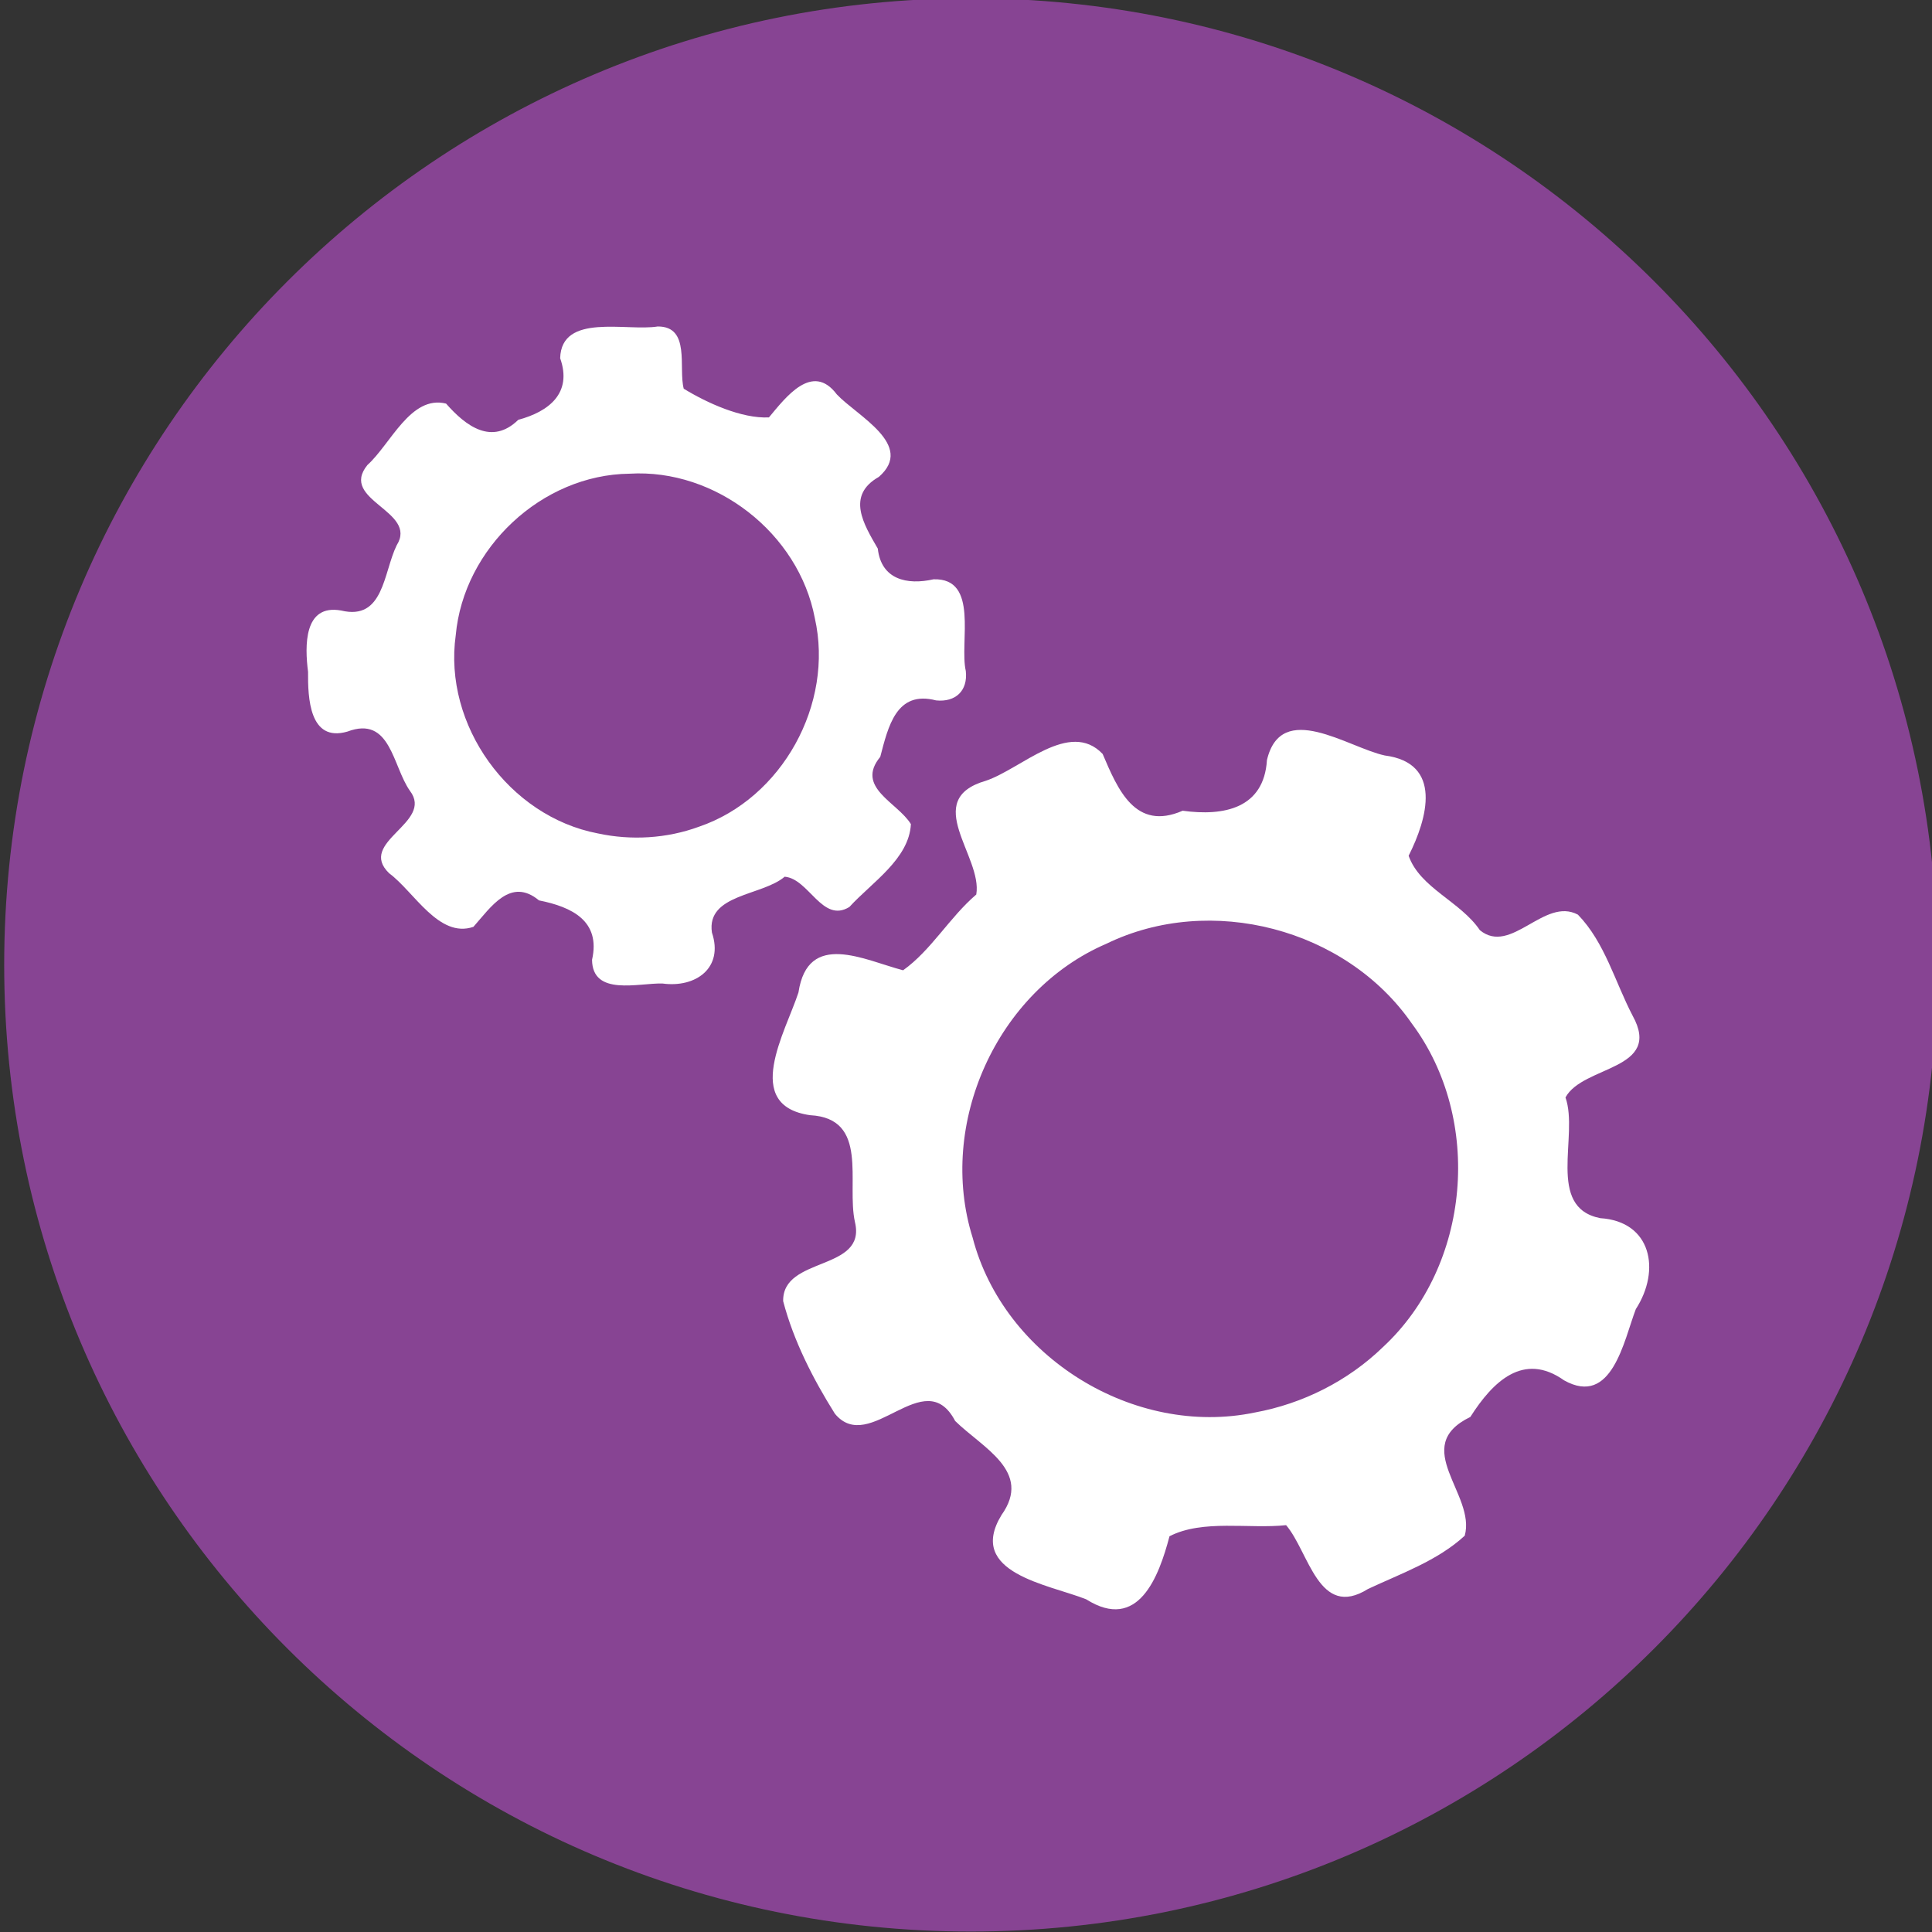 <?xml version="1.0" encoding="UTF-8" standalone="no"?>
<svg
   xmlns:dc="http://purl.org/dc/elements/1.1/"
   xmlns:cc="http://creativecommons.org/ns#"
   xmlns:rdf="http://www.w3.org/1999/02/22-rdf-syntax-ns#"
   xmlns:svg="http://www.w3.org/2000/svg"
   xmlns="http://www.w3.org/2000/svg"
   width="24.705mm"
   height="24.705mm"
   viewBox="0 0 24.705 24.705"
   version="1.1"
   id="svg6165">
  <rect x="0" y="0" width="24.705" height="24.705" fill="#333333" stroke="none"/>
  <defs
     id="defs6159" />
  <g
     id="layer1"
     transform="translate(-406.1,-159.915)">
    <g
       id="g7466-2"
       transform="translate(276.352,138.159)">
      <g
         transform="matrix(0.353,0,0,-0.353,46.01,56.354)"
         id="g1846-10">
        <g
           id="g1158-0"
           transform="translate(307.4,63.058)"
           style="fill:#874493;fill-opacity:1">
          <path
             d="M 0,0 C 0,-19.339 -15.677,-35.016 -35.015,-35.016 -54.354,-35.016 -70.03,-19.339 -70.03,0 -70.03,19.338 -54.354,35.015 -35.015,35.015 -15.677,35.015 0,19.338 0,0"
             style="fill:#874493;fill-opacity:1;fill-rule:nonzero;stroke:none"
             id="path1160-13" />
        </g>
        <g
           id="g1162-3"
           transform="matrix(0.726,0.134,-0.134,0.726,282.675,46.844)"
           style="stroke-width:1.355">
          <path
             id="path1164-0"
             d="M 0,0 C -6.051,-0.138 -11.624,4.914 -12.061,10.952 -12.768,16.747 -8.698,22.646 -2.982,23.943 2.485,25.457 8.712,22.542 11.039,17.369 13.628,12.111 11.731,5.165 6.766,2.018 4.777,0.692 2.388,-0.003 0,0 Z M 21.762,15.781 C 21.21,17.571 21.077,19.562 20.022,21.145 18.564,22.314 16.429,19.759 15.153,21.269 14.469,22.832 12.64,23.836 12.378,25.494 13.619,27.128 14.863,29.664 12.118,30.547 10.417,31.256 7.622,34.17 6.393,31.372 5.818,29.071 3.821,29.036 1.875,29.68 -0.598,29.105 -1.065,31.287 -1.48,33.133 -2.768,35.105 -5.542,33.135 -7.354,32.879 -10.673,32.547 -8.174,29.252 -8.829,27.476 -10.323,26.612 -11.504,25.184 -13.035,24.471 -14.812,25.305 -17.273,27.258 -18.281,24.334 -19.26,22.533 -22.024,19.388 -18.816,18.308 -15.967,17.624 -17.67,14.735 -17.601,12.753 -17.465,10.253 -21.414,11.766 -21.769,9.571 -21.618,7.555 -21.019,5.557 -20.276,3.683 -18.963,1.323 -15.499,5.365 -14.537,2.261 -13.455,0.718 -11.24,-0.858 -13.141,-2.693 -15.361,-5.182 -11.469,-6.461 -9.802,-7.512 -7.585,-9.561 -6.096,-7.073 -5.221,-5.211 -3.465,-4.682 -1.316,-5.576 0.504,-5.714 1.372,-7.208 1.233,-10.571 3.887,-9.523 5.625,-9.068 7.49,-8.782 9.029,-7.814 9.953,-5.928 7.142,-3.022 10.358,-2.133 11.755,-0.63 13.503,0.551 15.208,-1.203 17.284,-2.926 18.448,0.197 19.303,1.596 20.868,3.253 20.834,5.692 18.397,6.301 15.862,7.304 18.107,10.473 17.794,12.435 18.918,13.836 22.736,12.867 21.762,15.781 Z"
             style="fill:#ffffff;fill-opacity:1;fill-rule:nonzero;stroke:none;stroke-width:1.355" />
        </g>
        <g
           style="stroke-width:1.844"
           transform="matrix(0.53,-0.114,0.114,0.53,258.871,67.822)"
           id="g1836-0">
          <path
             id="path1834-0"
             d="M 0,0 C -6.051,-0.138 -11.624,4.914 -12.061,10.952 -12.768,16.747 -8.698,22.646 -2.982,23.943 2.582,25.496 8.913,22.428 11.156,17.113 13.625,11.79 11.563,4.883 6.515,1.856 4.578,0.633 2.288,-0.002 0,0 Z M 21.762,15.781 C 20.931,17.556 21.344,22.059 18.365,21.317 16.719,20.552 14.949,20.567 14.293,22.54 13.04,23.922 11.459,25.552 13.356,27.24 15.292,29.84 11.055,30.922 9.449,32.038 7.394,33.821 6.153,31.128 5.338,29.58 3.57,29.108 1.068,29.661 -0.631,30.259 -1.281,31.535 -1.044,34.434 -3.205,33.957 -5.159,33.19 -9.695,33.508 -9.131,30.512 -7.83,28.397 -9.13,26.865 -11.001,25.901 -12.359,23.854 -14.321,24.736 -15.947,25.946 -18.386,26.024 -19,22.514 -20.222,20.829 -21.605,18.103 -16.241,18.557 -17.183,15.994 -17.671,14.019 -16.959,10.881 -19.891,10.954 -22.448,10.872 -21.766,8.104 -21.195,6.487 -20.846,4.794 -20.12,1.879 -17.786,3.132 -15.187,4.813 -14.354,1.511 -12.868,0.143 -10.82,-1.608 -15.639,-3.936 -13.065,-5.536 -11.17,-6.394 -8.903,-9.108 -6.809,-7.852 -5.942,-6.312 -5.082,-4.062 -2.895,-5.202 -0.652,-5.168 1.435,-5.675 1.404,-8.337 1.945,-10.733 4.771,-9.189 6.337,-8.897 8.563,-8.73 10.133,-7.024 8.852,-4.872 7.941,-2.435 11.625,-1.774 12.819,-0.203 14.433,0.011 15.936,-2.741 17.473,-1.271 18.59,0.647 20.697,2.696 20.327,5.007 19.144,6.247 16.164,6.616 17.38,8.97 17.474,11.056 17.486,13.561 20.235,13.442 21.526,13.584 22.186,14.513 21.762,15.781 Z"
             style="fill:#ffffff;fill-opacity:1;fill-rule:nonzero;stroke:none;stroke-width:1.844" />
        </g>
      </g>
    </g>
  </g>
</svg>
